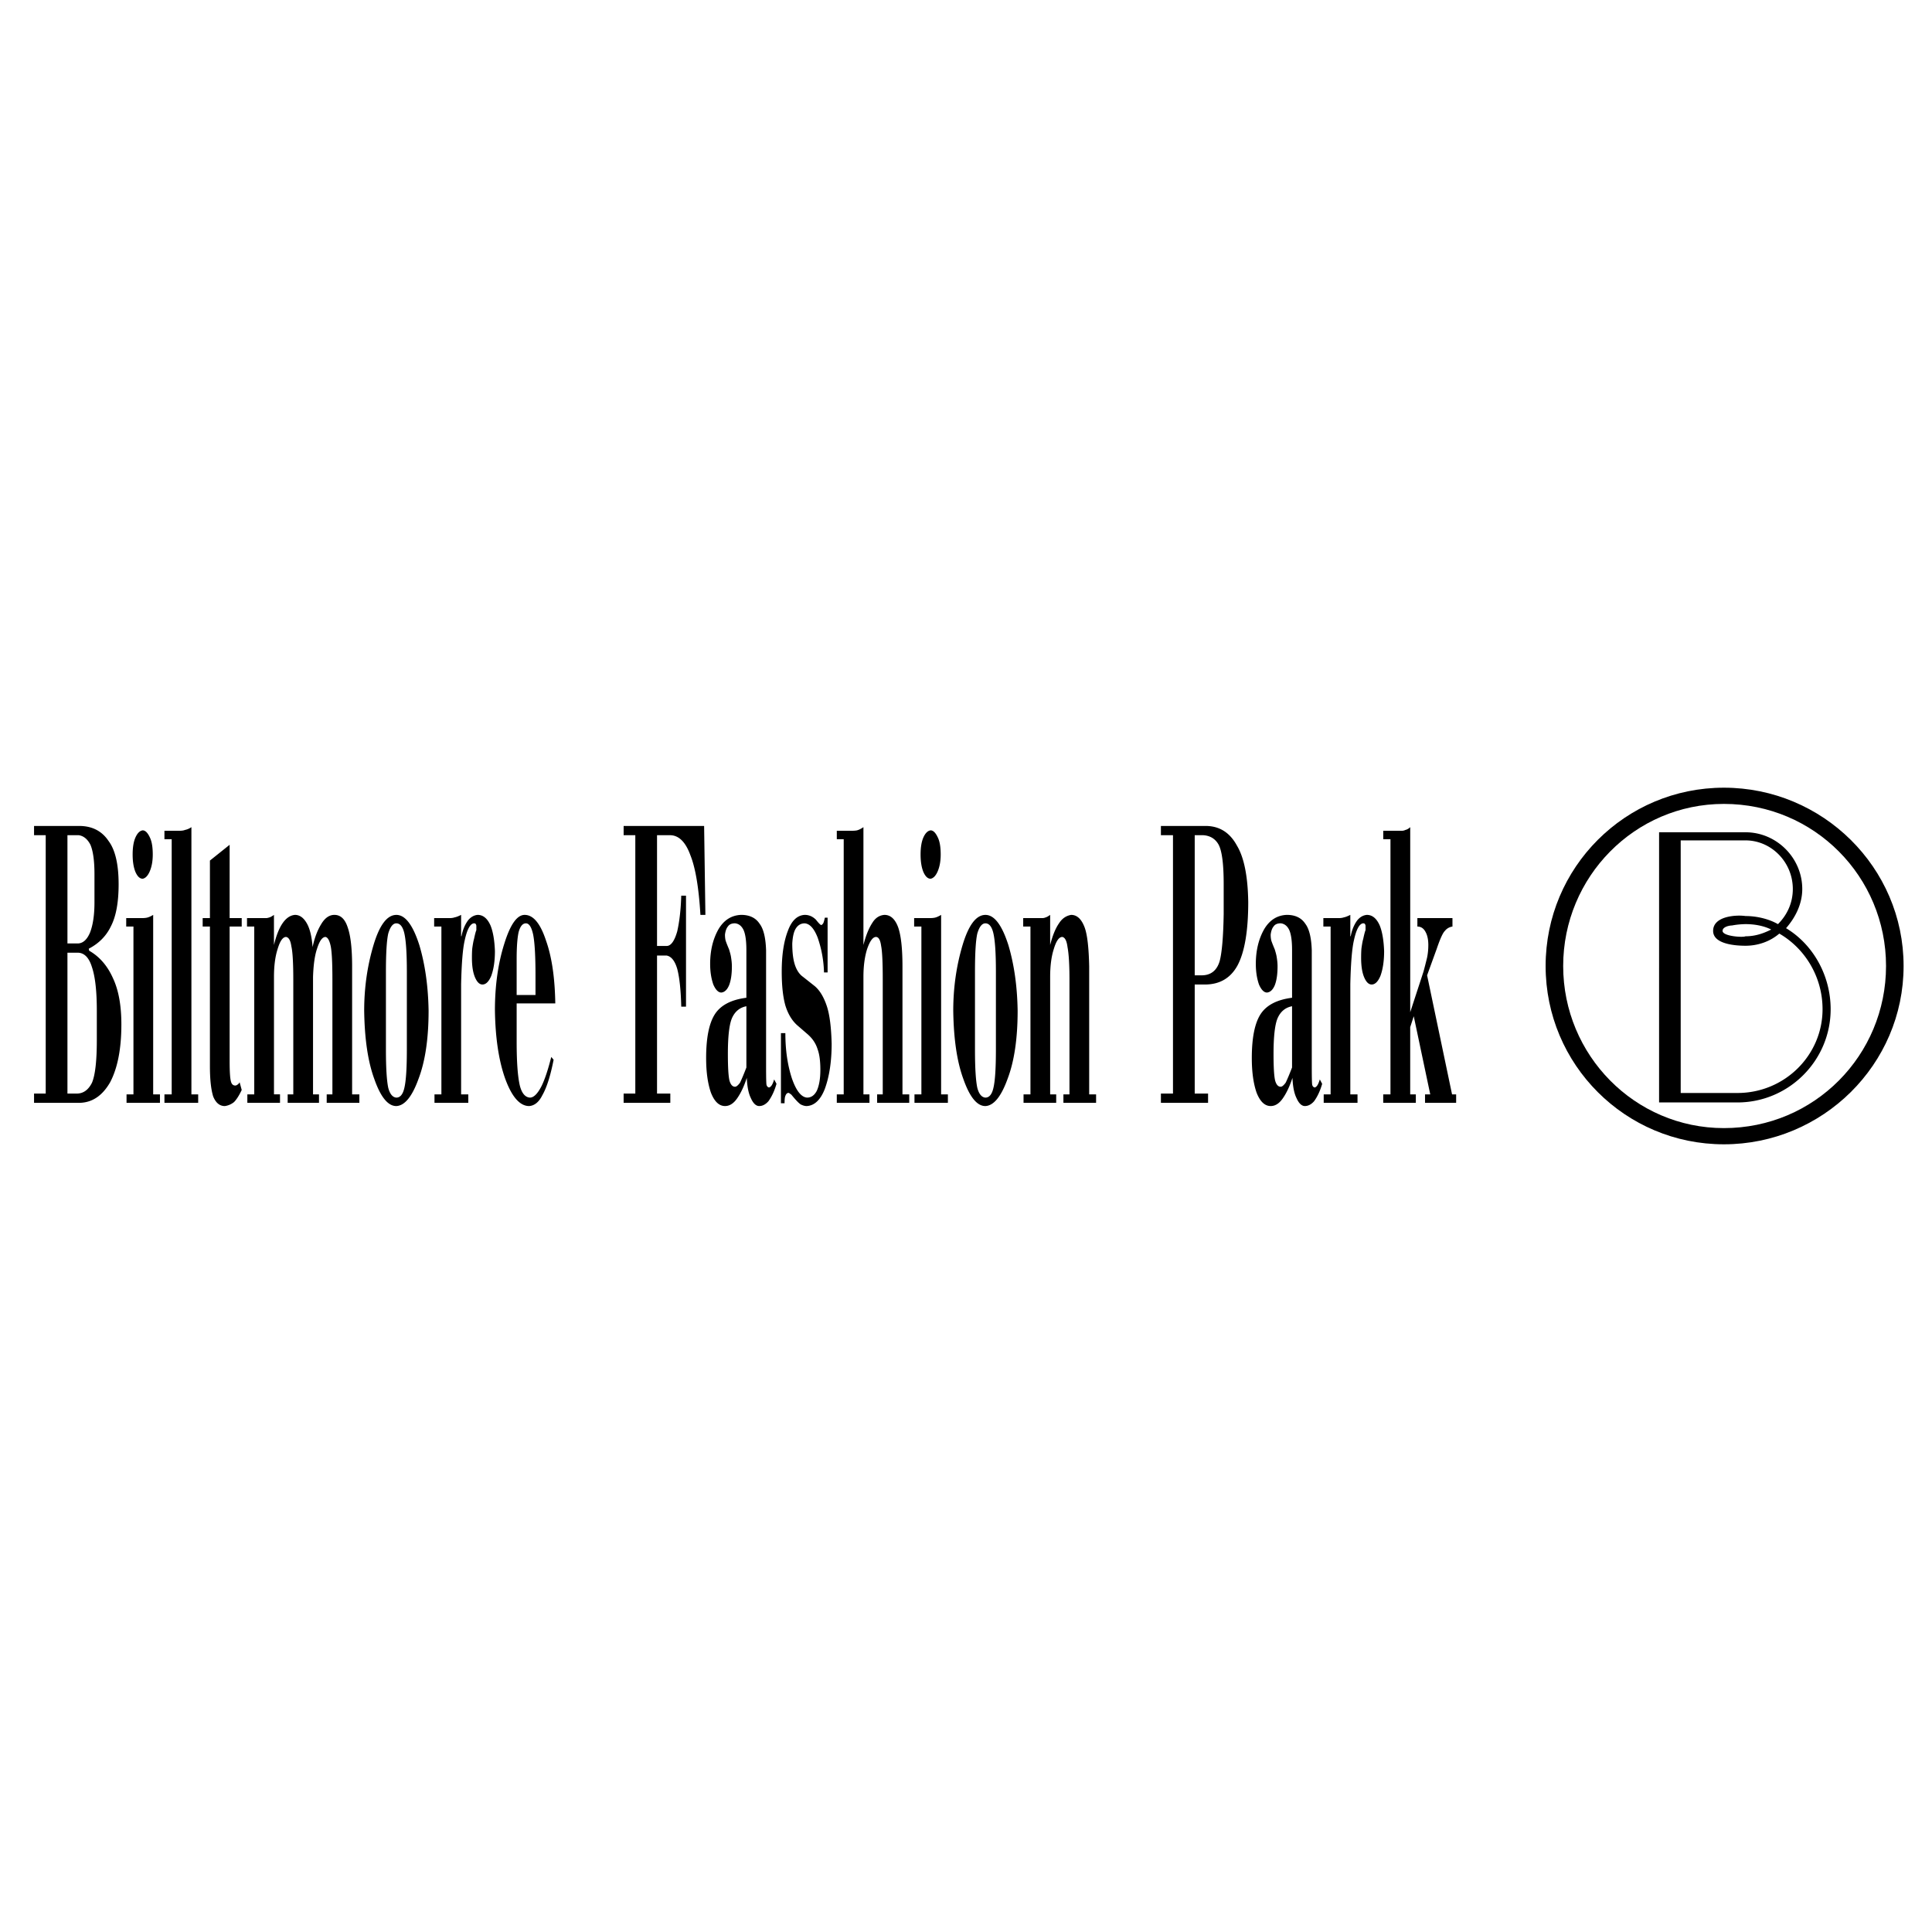 <svg xmlns="http://www.w3.org/2000/svg" width="2500" height="2500" viewBox="0 0 192.756 192.756"><g fill-rule="evenodd" clip-rule="evenodd"><path fill="#fff" d="M0 0h192.756v192.756H0V0z"/><path d="M171.996 78.588c9.84 0 17.926 7.952 17.926 17.79 0 9.839-8.086 17.79-17.926 17.79-9.838 0-17.789-7.951-17.789-17.79 0-9.838 7.951-17.79 17.789-17.79zm0 1.618c-8.895 0-16.037 7.278-16.037 16.172 0 8.896 7.143 16.173 16.037 16.173 9.031 0 16.174-7.277 16.174-16.173 0-8.895-7.143-16.172-16.174-16.172z"/><path d="M176.713 92.739c-.809-.404-1.752-.539-2.561-.539 0 0-.674 0-1.348.135-.27 0-.943.135-.943.539 0 .54 2.021.674 2.291.54.944 0 1.752-.27 2.561-.675zm-9.029-8.895v25.203h5.66c4.717 0 8.492-3.773 8.492-8.355 0-3.234-1.754-6.065-4.314-7.548-.943.809-2.156 1.213-3.369 1.213-.943 0-3.234-.135-3.234-1.482 0-1.482 2.291-1.617 3.234-1.482 1.078 0 2.293.27 3.234.809.945-.943 1.482-2.156 1.482-3.504 0-2.696-2.156-4.852-4.717-4.852h-6.468v-.002zm-2.157-.808h8.625c3.1 0 5.66 2.561 5.66 5.661 0 1.482-.674 2.83-1.617 3.908 2.697 1.618 4.449 4.718 4.449 8.087 0 5.121-4.18 9.299-9.301 9.299h-7.816V83.036zM3.397 82.405h4.497c1.285 0 2.262.495 2.931 1.492.676.896 1.01 2.342 1.01 4.33 0 1.793-.254 3.186-.763 4.176-.469.983-1.211 1.727-2.215 2.249l.04.201c1.03.589 1.82 1.5 2.369 2.73.562 1.186.843 2.725.843 4.617 0 2.438-.375 4.363-1.124 5.783-.763 1.324-1.76 2.008-3.012 2.047H3.397v-.924h1.164V83.328H3.397v-.923zm3.332 11.724h1.01c.522 0 .937-.361 1.245-1.091.294-.763.441-1.767.441-3.005v-2.817c0-1.318-.134-2.295-.401-2.931-.288-.562-.676-.883-1.165-.957h-1.13v10.801zm0 14.976h.93c.649 0 1.158-.361 1.519-1.084.321-.762.482-2.174.482-4.256v-2.932c0-1.934-.161-3.379-.482-4.329-.281-.93-.736-1.412-1.358-1.452H6.729v14.053zM13.315 92.443h-.723V91.6h1.526c.214 0 .388-.014.515-.04.188-.034.402-.134.649-.281v17.907h.676v.844h-3.333v-.844h.689V92.443h.001zm-.081-7.188c0-.709.093-1.271.274-1.687.194-.441.435-.683.729-.723.261 0 .502.241.723.723.187.388.281.95.281 1.687 0 .676-.107 1.251-.321 1.727-.187.415-.421.643-.683.689-.288 0-.528-.228-.729-.689-.18-.448-.274-1.024-.274-1.727zM17.129 83.73h-.723v-.844h1.486c.241 0 .428-.026.556-.08a1.76 1.76 0 0 0 .649-.281v26.661h.676v.844h-3.366v-.844h.723V83.73h-.001zM20.944 85.858l1.967-1.573V91.6h1.205v.843h-1.205v13.452c0 .982.04 1.639.121 1.967.067.295.214.441.441.441a.297.297 0 0 0 .201-.08c.073-.027.153-.113.234-.24l.208.762c-.254.543-.509.945-.763 1.205a1.848 1.848 0 0 1-.924.402c-.515 0-.903-.322-1.164-.971-.214-.703-.321-1.707-.321-3.012V92.443h-.723V91.6h.723v-5.742zM27.937 109.186v.844h-3.259v-.844h.689V92.443h-.723V91.6h1.887c.107 0 .228-.027.361-.074.1-.026.247-.107.441-.248v3.005c.234-.964.529-1.7.877-2.195.354-.502.756-.77 1.218-.81.482 0 .883.294 1.205.883.294.529.475 1.305.555 2.329.188-.904.482-1.687.884-2.329.361-.589.79-.883 1.292-.883.616 0 1.057.415 1.325 1.245.295.83.442 2.128.442 3.895v12.768h.723v.844h-3.259v-.844h.569V97.75c0-1.666-.054-2.778-.167-3.34-.121-.569-.288-.883-.522-.93-.314 0-.596.388-.843 1.171-.228.669-.361 1.606-.401 2.812v11.723h.595v.844H28.7v-.844h.562V97.75c0-1.693-.067-2.804-.194-3.34-.08-.569-.254-.883-.522-.93-.328 0-.609.401-.85 1.211-.241.75-.361 1.673-.361 2.771v11.723h.602v.001zM39.541 110.352c-.83 0-1.566-.896-2.195-2.697-.636-1.727-.971-3.996-1.011-6.82 0-2.275.308-4.456.931-6.544.602-2.007 1.358-3.011 2.282-3.011.883 0 1.646 1.004 2.289 3.011.576 1.935.883 4.117.924 6.544 0 2.777-.335 5.053-1.011 6.82-.636 1.759-1.373 2.656-2.209 2.697zm0-18.23c-.334 0-.602.335-.803 1.011-.153.669-.234 1.94-.234 3.807v7.791c0 1.818.081 3.092.234 3.807.161.609.429.938.803.971.388 0 .656-.322.803-.971.167-.703.248-1.975.248-3.807V96.94c0-1.793-.081-3.064-.248-3.807-.154-.676-.422-1.011-.803-1.011zM46.722 109.186v.844h-3.373v-.844h.689V92.443h-.723V91.6h1.526c.214 0 .388-.027.515-.074.154-.026.368-.107.649-.248v2.128h.04c.114-.609.328-1.131.636-1.56.268-.341.588-.529.97-.569.542 0 .971.348 1.285 1.051.254.623.402 1.479.442 2.563 0 .97-.121 1.788-.361 2.456-.241.582-.535.877-.883.877-.288 0-.529-.227-.729-.682-.214-.482-.321-1.145-.321-1.975 0-.448.013-.783.04-.997.061-.421.114-.716.167-.883.107-.502.188-.796.234-.883v-.401c0-.081-.014-.134-.041-.167 0-.04-.04-.074-.114-.114h-.12c-.361.074-.656.636-.884 1.687-.194.823-.314 2.282-.361 4.377v11h.717zM55 105.453l.234.279c-.314 1.607-.689 2.777-1.118 3.527-.341.689-.783 1.051-1.318 1.092-.937 0-1.74-.924-2.409-2.771-.636-1.807-.97-4.068-1.01-6.785 0-2.443.308-4.651.93-6.625.596-1.927 1.271-2.891 2.035-2.891.863 0 1.572.856 2.134 2.57.576 1.62.883 3.707.923 6.263h-3.854v3.861c0 1.988.107 3.434.315 4.33.194.764.528 1.172 1.01 1.205.381 0 .77-.389 1.165-1.164.32-.656.642-1.619.963-2.891zm-3.454-6.183h1.881v-1.922c0-1.927-.074-3.299-.234-4.102-.161-.749-.401-1.124-.723-1.124-.328 0-.569.294-.729.883-.127.589-.194 1.472-.194 2.657v3.608h-.001zM63.385 109.105V83.328H62.22v-.923h8.03l.127 8.874h-.496c-.161-2.71-.495-4.691-.997-5.943-.468-1.298-1.125-1.967-1.967-2.007h-1.365v11.049h.963c.422 0 .776-.489 1.051-1.452.228-1.011.362-2.195.402-3.567h.475v11.076h-.475c-.04-1.66-.174-2.918-.402-3.775-.234-.796-.589-1.237-1.051-1.324h-.963v13.771h1.325v.924h-4.658v-.924h1.166v-.002zM77.237 107.693l.234.441c-.194.684-.461 1.26-.803 1.734-.281.32-.589.482-.917.482s-.609-.268-.843-.803c-.228-.463-.361-1.133-.401-2.008-.274.842-.596 1.525-.964 2.047-.354.51-.756.764-1.205.764-.589 0-1.057-.441-1.405-1.326-.321-.916-.482-2.074-.482-3.459 0-1.98.281-3.42.843-4.33.576-.93 1.633-1.492 3.172-1.688v-4.771c0-.903-.094-1.559-.274-1.974-.194-.415-.482-.643-.857-.683-.341 0-.576.107-.716.321-.141.167-.241.435-.288.803 0 .194.013.348.04.482 0 .081.12.408.368.998.1.328.174.595.2.803.054.328.081.623.081.883 0 .79-.094 1.419-.281 1.894-.188.441-.442.689-.77.723-.301 0-.569-.268-.803-.803-.208-.602-.315-1.285-.315-2.047 0-1.339.281-2.503.844-3.487.542-.904 1.291-1.372 2.248-1.412.837 0 1.452.294 1.84.883.395.516.609 1.399.649 2.657v11.557c0 1.072.013 1.688.04 1.848.034.146.114.24.241.275.054 0 .121-.035.201-.115.116-.118.223-.347.323-.689zm-2.77-1.189v-6.111c-.669.127-1.151.529-1.446 1.205-.268.643-.401 1.834-.401 3.566 0 1.312.053 2.182.154 2.623.114.422.301.637.562.637.134 0 .294-.135.496-.402.173-.362.387-.87.635-1.518zM82.571 97.02h-.361a11.413 11.413 0 0 0-.636-3.486c-.354-.903-.783-1.372-1.285-1.412-.395 0-.703.188-.923.569-.174.301-.281.776-.321 1.439 0 .89.087 1.613.274 2.167.181.529.448.918.803 1.166l1.165.922c.529.449.944 1.158 1.245 2.121.254.83.402 2.035.442 3.621 0 1.768-.228 3.266-.676 4.498-.428 1.109-1.038 1.686-1.814 1.727-.154 0-.328-.041-.521-.127-.174-.061-.509-.396-.998-.998a.84.84 0 0 0-.121-.094c-.04-.02-.066-.047-.087-.066a.112.112 0 0 1-.073-.033c-.147 0-.254.1-.328.307-.054.115-.08.355-.08.73h-.361v-6.994h.441c0 1.666.214 3.172.649 4.504.428 1.244.937 1.887 1.519 1.928.408 0 .736-.229.97-.684.234-.514.354-1.211.354-2.088 0-.883-.093-1.564-.274-2.047-.167-.555-.488-1.051-.97-1.479l-1.084-.938c-.522-.475-.91-1.131-1.165-1.961-.241-.863-.361-1.986-.361-3.365 0-1.647.201-3.005.609-4.063.375-1.03.937-1.566 1.687-1.606.421 0 .796.161 1.118.482.274.348.448.528.528.528.061 0 .121-.06.194-.167.047-.074.101-.261.167-.562h.274v5.461zM86.145 82.525v11.758c.234-.923.529-1.66.883-2.202.301-.496.703-.763 1.211-.803.602 0 1.051.402 1.358 1.205.294.816.442 2.128.442 3.935v12.768h.676v.844H87.51v-.844h.562V97.75c0-1.721-.053-2.844-.161-3.373-.08-.596-.254-.897-.515-.897-.314 0-.616.415-.896 1.245-.234.77-.355 1.679-.355 2.738v11.723h.602v.844h-3.259v-.844h.689V83.73h-.689v-.844h1.492c.214 0 .388-.013.516-.04.207-.054.421-.16.649-.321zM91.927 92.443h-.723V91.6h1.526c.214 0 .388-.014.516-.04.187-.034.401-.134.649-.281v17.907h.676v.844h-3.333v-.844h.689V92.443zm-.081-7.188c0-.709.094-1.271.274-1.687.194-.441.435-.683.729-.723.261 0 .502.241.723.723.188.388.281.95.281 1.687 0 .676-.107 1.251-.321 1.727-.188.415-.422.643-.683.689-.288 0-.529-.228-.729-.689-.18-.448-.274-1.024-.274-1.727zM98.311 110.352c-.83 0-1.565-.896-2.195-2.697-.636-1.727-.97-3.996-1.01-6.82 0-2.275.308-4.456.93-6.544.602-2.007 1.359-3.011 2.283-3.011.883 0 1.645 1.004 2.287 3.011.576 1.935.885 4.117.924 6.544 0 2.777-.334 5.053-1.01 6.82-.637 1.759-1.374 2.656-2.209 2.697zm0-18.23c-.334 0-.602.335-.803 1.011-.154.669-.234 1.94-.234 3.807v7.791c0 1.818.08 3.092.234 3.807.16.609.428.938.803.971.389 0 .656-.322.803-.971.168-.703.248-1.975.248-3.807V96.94c0-1.793-.08-3.064-.248-3.807-.153-.676-.421-1.011-.803-1.011zM104.775 109.186h.602v.844h-3.258v-.844h.689V92.443h-.723V91.6h1.887a.892.892 0 0 0 .361-.074c.1-.026.248-.107.441-.248v3.005c.24-.944.535-1.667.883-2.162.301-.475.703-.756 1.211-.843.596 0 1.045.428 1.359 1.285.254.71.402 1.994.441 3.855v12.768h.689v.844h-3.26v-.844h.604V97.75c0-1.506-.066-2.59-.195-3.259-.08-.629-.254-.964-.521-1.011-.328 0-.609.401-.85 1.211-.24.75-.361 1.673-.361 2.771v11.724h.001zM117.029 109.105V83.328h-1.205v-.923h4.457c1.379 0 2.422.656 3.131 1.967.711 1.185 1.086 3.058 1.125 5.622 0 2.897-.361 5.012-1.078 6.344-.695 1.258-1.779 1.887-3.252 1.887h-1.01v10.881h1.332v.924h-4.705v-.924h1.205v-.001zm2.168-11.796h.689c.916 0 1.52-.477 1.799-1.413.229-.856.363-2.423.402-4.698v-3.011c0-2.001-.174-3.319-.521-3.942-.328-.568-.844-.876-1.525-.917h-.844v13.981zM131.678 107.693l.234.441c-.193.684-.461 1.26-.803 1.734-.281.32-.59.482-.918.482-.326 0-.607-.268-.842-.803-.229-.463-.361-1.133-.402-2.008-.273.842-.596 1.525-.963 2.047-.355.51-.756.764-1.205.764-.59 0-1.057-.441-1.406-1.326-.32-.916-.48-2.074-.48-3.459 0-1.98.281-3.42.842-4.33.576-.93 1.635-1.492 3.174-1.688v-4.771c0-.903-.094-1.559-.275-1.974-.193-.415-.482-.643-.855-.683-.342 0-.576.107-.717.321-.141.167-.24.435-.287.803 0 .194.012.348.039.482 0 .081.121.408.369.998.1.328.174.595.199.803.055.328.08.623.08.883 0 .79-.092 1.419-.279 1.894-.188.441-.443.689-.77.723-.303 0-.57-.268-.805-.803-.207-.602-.314-1.285-.314-2.047 0-1.339.281-2.503.844-3.487.543-.904 1.291-1.372 2.248-1.412.838 0 1.453.294 1.842.883.395.516.607 1.399.648 2.657v11.557c0 1.072.014 1.688.041 1.848.033.146.113.24.24.275.053 0 .121-.035.201-.115.113-.118.22-.347.32-.689zm-2.77-1.189v-6.111c-.67.127-1.152.529-1.447 1.205-.268.643-.4 1.834-.4 3.566 0 1.312.053 2.182.154 2.623.113.422.301.637.562.637.133 0 .293-.135.494-.402.174-.362.389-.87.637-1.518zM135.439 109.186v.844h-3.373v-.844h.689V92.443h-.723V91.6h1.525c.213 0 .389-.027.516-.074.154-.026.367-.107.648-.248v2.128h.041c.113-.609.326-1.131.635-1.56.268-.341.59-.529.971-.569.543 0 .971.348 1.285 1.051.254.623.4 1.479.441 2.563 0 .97-.121 1.788-.361 2.456-.24.582-.535.877-.883.877-.289 0-.529-.227-.73-.682-.215-.482-.32-1.145-.32-1.975 0-.448.014-.783.039-.997.061-.421.115-.716.168-.883.107-.502.188-.796.234-.883v-.401c0-.081-.014-.134-.041-.167 0-.04-.039-.074-.113-.114h-.121c-.361.074-.654.636-.883 1.687-.193.823-.314 2.282-.361 4.377v11h.717z"/><path d="M138.73 83.73h-.723v-.844h1.848a.76.76 0 0 0 .355-.08c.174-.04.34-.134.488-.281v18.463l1.324-4.049c.107-.388.229-.863.361-1.412.08-.395.121-.81.121-1.245 0-.549-.1-.991-.287-1.319-.188-.348-.455-.521-.805-.521V91.6h3.5v.843a1.16 1.16 0 0 0-.762.441c-.201.194-.469.783-.803 1.767l-.965 2.657 2.49 11.877h.408v.844h-3.105v-.844h.521l-1.646-7.795-.354 1.09v6.705h.562v.844h-3.254v-.844h.723V83.73h.003z"/></g></svg>
